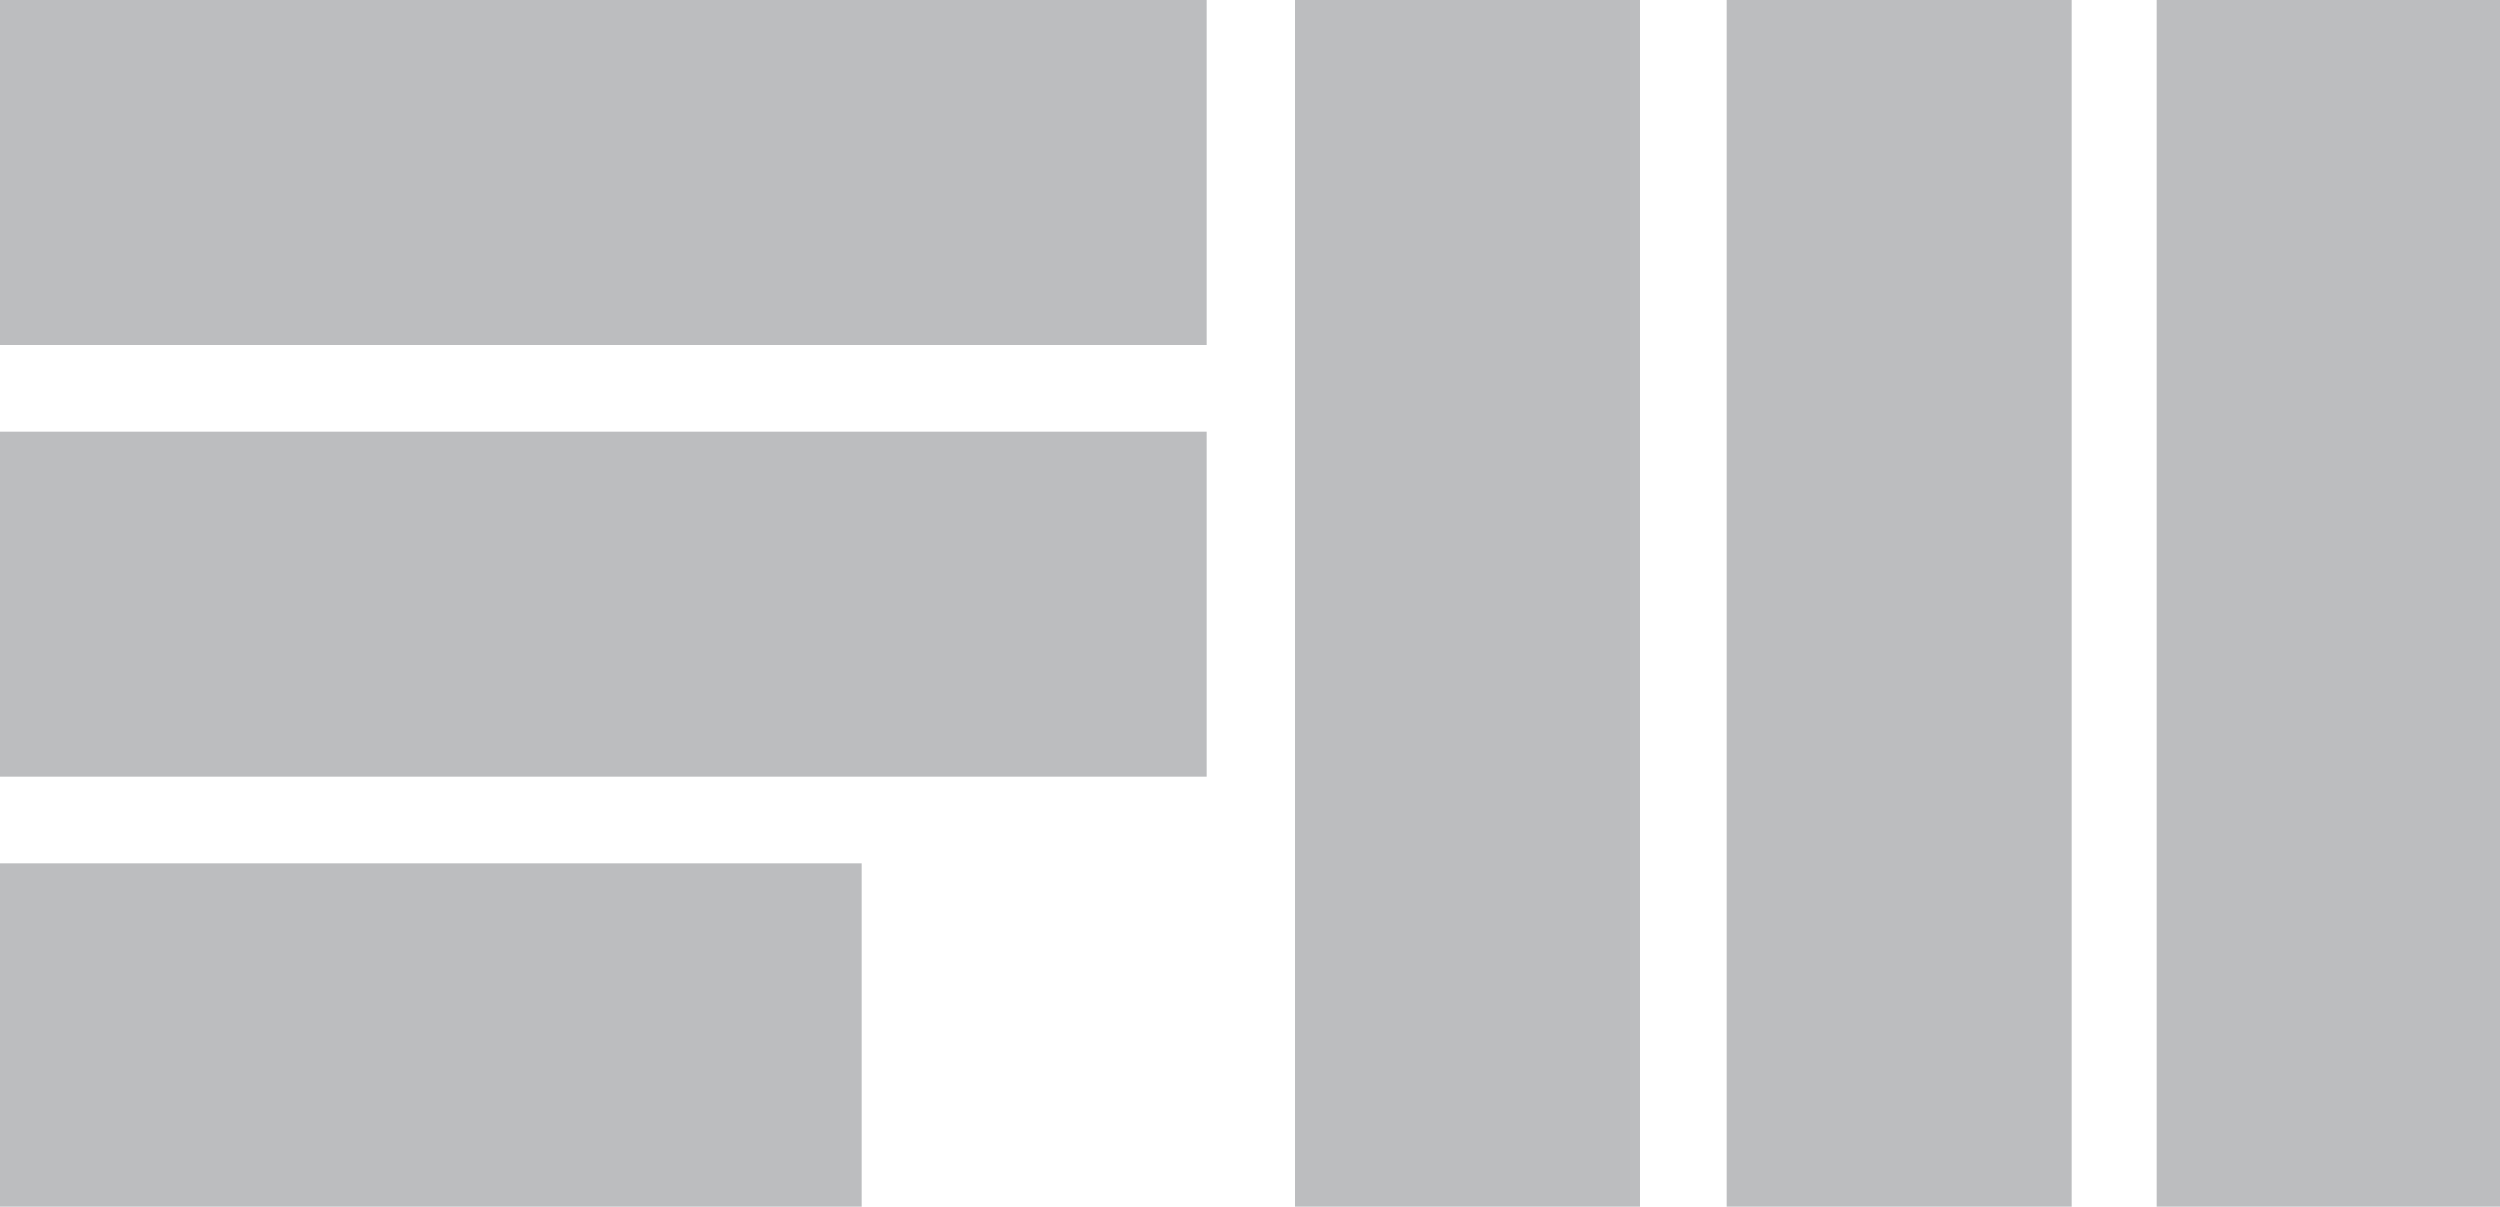 <?xml version="1.0" encoding="UTF-8"?> <!-- Generator: Adobe Illustrator 19.2.0, SVG Export Plug-In . SVG Version: 6.00 Build 0) --> <svg xmlns="http://www.w3.org/2000/svg" xmlns:xlink="http://www.w3.org/1999/xlink" version="1.1" id="Layer_1" x="0px" y="0px" viewBox="0 0 150 72.4" style="enable-background:new 0 0 150 72.4;" xml:space="preserve"> <style type="text/css"> .st0{fill:#BCBDBF;} </style> <g> <rect x="0" y="0" class="st0" width="72.4" height="20.7"></rect> <rect x="0" y="25.9" class="st0" width="72.4" height="20.7"></rect> <rect x="77.7" y="0" class="st0" width="20.7" height="72.4"></rect> <rect x="103.6" y="0" class="st0" width="20.7" height="72.4"></rect> <rect x="129.4" y="0" class="st0" width="20.7" height="72.4"></rect> <rect x="0" y="51.8" class="st0" width="51.7" height="20.7"></rect> </g> </svg> 
